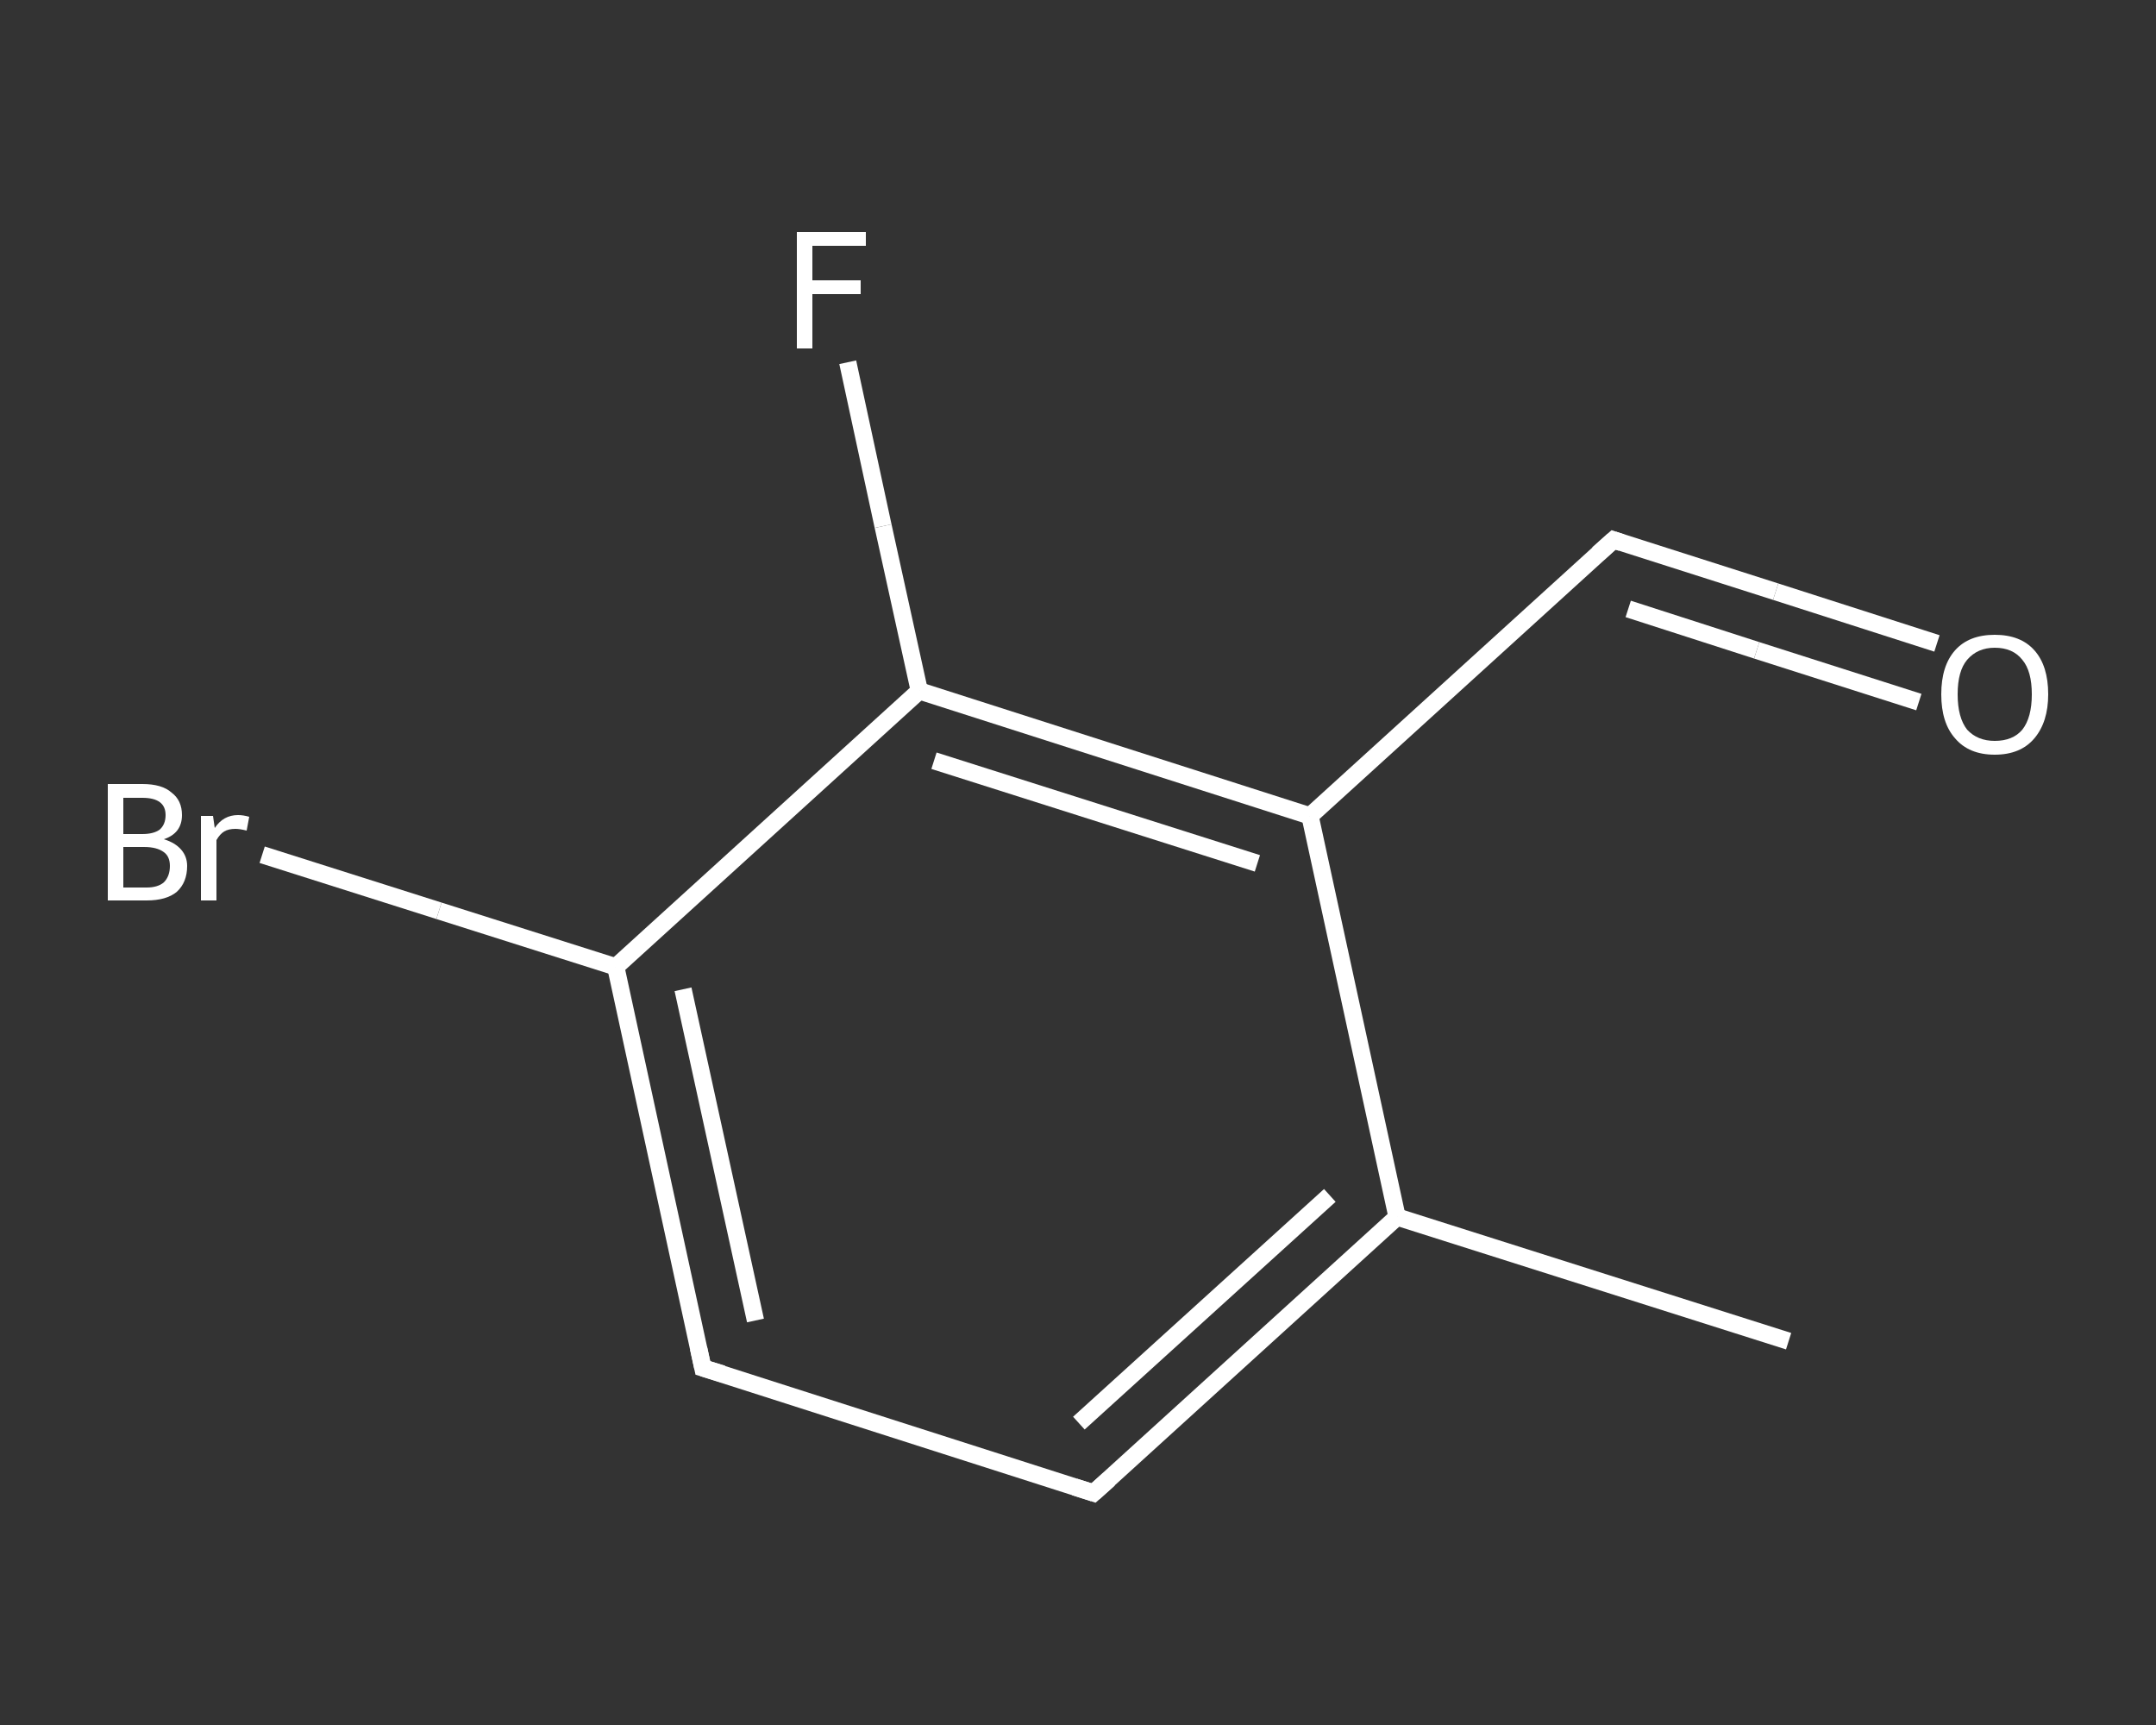 <?xml version='1.0' encoding='iso-8859-1'?>
<svg version='1.1' baseProfile='full'
              xmlns='http://www.w3.org/2000/svg'
                      xmlns:rdkit='http://www.rdkit.org/xml'
                      xmlns:xlink='http://www.w3.org/1999/xlink'
                  xml:space='preserve'
width='250px' height='200px' viewBox='0 0 250 200'>
<rect x="0" y="0" width="250" height="200" fill="#333333" stroke="none"/>
<!-- END OF HEADER -->
<rect style='opacity:1.0;fill:transparent;stroke:none' width='250.0' height='200.0' x='0.0' y='0.0'> </rect>
<path class='bond-0 atom-0 atom-1' d='M 207.4,155.5 L 162.0,141.1' style='fill:none;fill-rule:evenodd;stroke:#FFFFFF;stroke-width:2.0px;stroke-linecap:butt;stroke-linejoin:miter;stroke-opacity:1' />
<path class='bond-1 atom-1 atom-2' d='M 162.0,141.1 L 126.8,173.1' style='fill:none;fill-rule:evenodd;stroke:#FFFFFF;stroke-width:2.0px;stroke-linecap:butt;stroke-linejoin:miter;stroke-opacity:1' />
<path class='bond-1 atom-1 atom-2' d='M 154.2,138.6 L 125.1,165.0' style='fill:none;fill-rule:evenodd;stroke:#FFFFFF;stroke-width:2.0px;stroke-linecap:butt;stroke-linejoin:miter;stroke-opacity:1' />
<path class='bond-2 atom-2 atom-3' d='M 126.8,173.1 L 81.5,158.6' style='fill:none;fill-rule:evenodd;stroke:#FFFFFF;stroke-width:2.0px;stroke-linecap:butt;stroke-linejoin:miter;stroke-opacity:1' />
<path class='bond-3 atom-3 atom-4' d='M 81.5,158.6 L 71.4,112.1' style='fill:none;fill-rule:evenodd;stroke:#FFFFFF;stroke-width:2.0px;stroke-linecap:butt;stroke-linejoin:miter;stroke-opacity:1' />
<path class='bond-3 atom-3 atom-4' d='M 87.6,153.1 L 79.2,114.7' style='fill:none;fill-rule:evenodd;stroke:#FFFFFF;stroke-width:2.0px;stroke-linecap:butt;stroke-linejoin:miter;stroke-opacity:1' />
<path class='bond-4 atom-4 atom-5' d='M 71.4,112.1 L 50.9,105.6' style='fill:none;fill-rule:evenodd;stroke:#FFFFFF;stroke-width:2.0px;stroke-linecap:butt;stroke-linejoin:miter;stroke-opacity:1' />
<path class='bond-4 atom-4 atom-5' d='M 50.9,105.6 L 30.4,99.1' style='fill:none;fill-rule:evenodd;stroke:#FFFFFF;stroke-width:2.0px;stroke-linecap:butt;stroke-linejoin:miter;stroke-opacity:1' />
<path class='bond-5 atom-4 atom-6' d='M 71.4,112.1 L 106.6,80.1' style='fill:none;fill-rule:evenodd;stroke:#FFFFFF;stroke-width:2.0px;stroke-linecap:butt;stroke-linejoin:miter;stroke-opacity:1' />
<path class='bond-6 atom-6 atom-7' d='M 106.6,80.1 L 102.4,61.0' style='fill:none;fill-rule:evenodd;stroke:#FFFFFF;stroke-width:2.0px;stroke-linecap:butt;stroke-linejoin:miter;stroke-opacity:1' />
<path class='bond-6 atom-6 atom-7' d='M 102.4,61.0 L 98.3,42.0' style='fill:none;fill-rule:evenodd;stroke:#FFFFFF;stroke-width:2.0px;stroke-linecap:butt;stroke-linejoin:miter;stroke-opacity:1' />
<path class='bond-7 atom-6 atom-8' d='M 106.6,80.1 L 151.9,94.6' style='fill:none;fill-rule:evenodd;stroke:#FFFFFF;stroke-width:2.0px;stroke-linecap:butt;stroke-linejoin:miter;stroke-opacity:1' />
<path class='bond-7 atom-6 atom-8' d='M 108.3,88.2 L 145.8,100.1' style='fill:none;fill-rule:evenodd;stroke:#FFFFFF;stroke-width:2.0px;stroke-linecap:butt;stroke-linejoin:miter;stroke-opacity:1' />
<path class='bond-8 atom-8 atom-9' d='M 151.9,94.6 L 187.1,62.6' style='fill:none;fill-rule:evenodd;stroke:#FFFFFF;stroke-width:2.0px;stroke-linecap:butt;stroke-linejoin:miter;stroke-opacity:1' />
<path class='bond-9 atom-9 atom-10' d='M 187.1,62.6 L 205.9,68.6' style='fill:none;fill-rule:evenodd;stroke:#FFFFFF;stroke-width:2.0px;stroke-linecap:butt;stroke-linejoin:miter;stroke-opacity:1' />
<path class='bond-9 atom-9 atom-10' d='M 205.9,68.6 L 224.6,74.6' style='fill:none;fill-rule:evenodd;stroke:#FFFFFF;stroke-width:2.0px;stroke-linecap:butt;stroke-linejoin:miter;stroke-opacity:1' />
<path class='bond-9 atom-9 atom-10' d='M 188.8,70.6 L 203.7,75.4' style='fill:none;fill-rule:evenodd;stroke:#FFFFFF;stroke-width:2.0px;stroke-linecap:butt;stroke-linejoin:miter;stroke-opacity:1' />
<path class='bond-9 atom-9 atom-10' d='M 203.7,75.4 L 222.5,81.4' style='fill:none;fill-rule:evenodd;stroke:#FFFFFF;stroke-width:2.0px;stroke-linecap:butt;stroke-linejoin:miter;stroke-opacity:1' />
<path class='bond-10 atom-8 atom-1' d='M 151.9,94.6 L 162.0,141.1' style='fill:none;fill-rule:evenodd;stroke:#FFFFFF;stroke-width:2.0px;stroke-linecap:butt;stroke-linejoin:miter;stroke-opacity:1' />
<path d='M 128.6,171.5 L 126.8,173.1 L 124.6,172.4' style='fill:none;stroke:#FFFFFF;stroke-width:2.0px;stroke-linecap:butt;stroke-linejoin:miter;stroke-opacity:1;' />
<path d='M 83.8,159.3 L 81.5,158.6 L 81.0,156.3' style='fill:none;stroke:#FFFFFF;stroke-width:2.0px;stroke-linecap:butt;stroke-linejoin:miter;stroke-opacity:1;' />
<path d='M 185.3,64.2 L 187.1,62.6 L 188.0,62.9' style='fill:none;stroke:#FFFFFF;stroke-width:2.0px;stroke-linecap:butt;stroke-linejoin:miter;stroke-opacity:1;' />
<path class='atom-5' d='M 19.0 97.3
Q 20.3 97.7, 21.0 98.5
Q 21.7 99.3, 21.7 100.4
Q 21.7 102.3, 20.5 103.4
Q 19.3 104.4, 17.0 104.4
L 12.5 104.4
L 12.5 90.9
L 16.5 90.9
Q 18.8 90.9, 19.9 91.9
Q 21.1 92.8, 21.1 94.5
Q 21.1 96.6, 19.0 97.3
M 14.3 92.5
L 14.3 96.7
L 16.5 96.7
Q 17.8 96.7, 18.5 96.2
Q 19.2 95.6, 19.2 94.5
Q 19.2 92.5, 16.5 92.5
L 14.3 92.5
M 17.0 102.9
Q 18.3 102.9, 19.0 102.3
Q 19.7 101.6, 19.7 100.4
Q 19.7 99.3, 19.0 98.8
Q 18.2 98.2, 16.7 98.2
L 14.3 98.2
L 14.3 102.9
L 17.0 102.9
' fill='#FFFFFF'/>
<path class='atom-5' d='M 24.7 94.6
L 24.9 96.0
Q 25.9 94.5, 27.6 94.5
Q 28.2 94.5, 28.9 94.7
L 28.6 96.3
Q 27.8 96.1, 27.3 96.1
Q 26.5 96.1, 26.0 96.4
Q 25.5 96.7, 25.1 97.4
L 25.1 104.4
L 23.3 104.4
L 23.3 94.6
L 24.7 94.6
' fill='#FFFFFF'/>
<path class='atom-7' d='M 92.4 26.9
L 100.4 26.9
L 100.4 28.5
L 94.2 28.5
L 94.2 32.5
L 99.8 32.5
L 99.8 34.1
L 94.2 34.1
L 94.2 40.4
L 92.4 40.4
L 92.4 26.9
' fill='#FFFFFF'/>
<path class='atom-10' d='M 225.1 80.5
Q 225.1 77.2, 226.7 75.4
Q 228.3 73.6, 231.3 73.6
Q 234.3 73.6, 235.9 75.4
Q 237.5 77.2, 237.5 80.5
Q 237.5 83.7, 235.9 85.6
Q 234.3 87.5, 231.3 87.5
Q 228.3 87.5, 226.7 85.6
Q 225.1 83.8, 225.1 80.5
M 231.3 85.9
Q 233.4 85.9, 234.5 84.6
Q 235.6 83.2, 235.6 80.5
Q 235.6 77.8, 234.5 76.5
Q 233.4 75.1, 231.3 75.1
Q 229.3 75.1, 228.1 76.5
Q 227.0 77.8, 227.0 80.5
Q 227.0 83.2, 228.1 84.6
Q 229.3 85.9, 231.3 85.9
' fill='#FFFFFF'/>
</svg>
